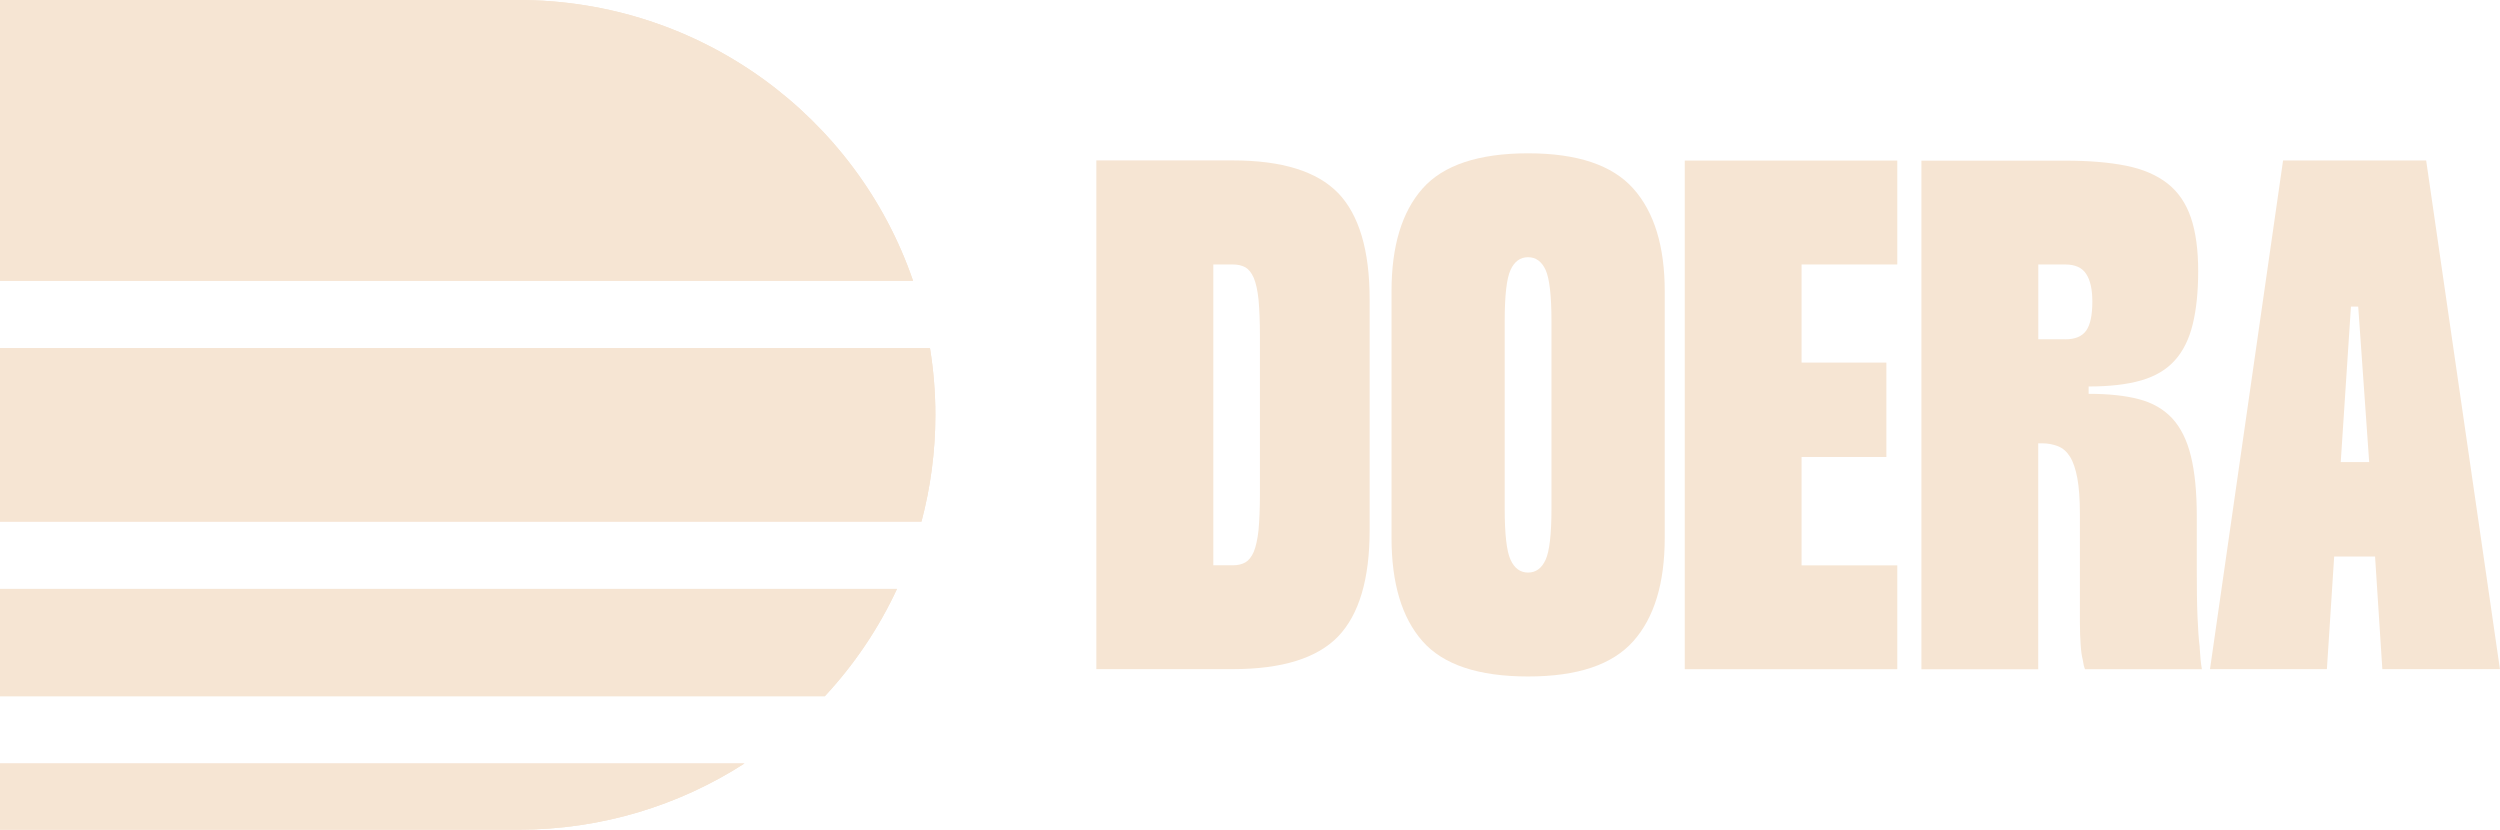 <svg xmlns="http://www.w3.org/2000/svg" id="Layer_1" viewBox="0 0 323.37 107.33"><defs><style>      .cls-1 {        fill: #f6e5d3;      }    </style></defs><g><path class="cls-1" d="M118.1,36.32H0V0h67.04c23.7,0,43.82,15.2,51.06,36.32Z"></path><path class="cls-1" d="M120.99,53.66c0,4.78-.63,9.4-1.8,13.81H0v-22.44h120.29c.46,2.82.7,5.7.7,8.64Z"></path><path class="cls-1" d="M116.02,76.18c-2.37,5.11-5.53,9.78-9.33,13.87H0v-13.87h116.02Z"></path><path class="cls-1" d="M96.3,98.75c-8.43,5.42-18.47,8.57-29.26,8.57H0v-8.57h96.3Z"></path><path class="cls-1" d="M96.3,98.75c-8.43,5.42-18.47,8.57-29.26,8.57H0v-8.57h96.3Z"></path><path class="cls-1" d="M116.02,76.18c-2.37,5.11-5.53,9.78-9.33,13.87H0v-13.87h116.02Z"></path><path class="cls-1" d="M118.1,36.32H0V0h67.04c23.7,0,43.82,15.2,51.06,36.32Z"></path><path class="cls-1" d="M120.99,53.66c0,4.78-.63,9.4-1.8,13.81H0v-22.44h120.29c.46,2.82.7,5.7.7,8.64Z"></path></g><g><path class="cls-1" d="M173.09,24.98c-2.71-2.81-7.26-4.23-13.61-4.23h-17.67v65.8h17.67c6.35,0,10.9-1.42,13.61-4.23,2.7-2.83,4.07-7.4,4.07-13.73v-29.89c0-6.33-1.37-10.9-4.07-13.73ZM162.97,63.9c0,1.87-.07,3.43-.18,4.66-.13,1.22-.35,2.16-.62,2.82-.29.66-.65,1.11-1.08,1.36-.44.25-.98.38-1.61.38h-2.54v-38.91h2.54c.62,0,1.16.12,1.61.37.43.25.79.7,1.08,1.36.28.66.49,1.6.62,2.82.11,1.23.18,2.78.18,4.66v20.49Z"></path><path class="cls-1" d="M211.26,24.39c-2.71-3.04-7.24-4.56-13.61-4.56s-10.97,1.52-13.65,4.56c-2.68,3.03-4.01,7.46-4.01,13.29v31.87c0,5.89,1.33,10.35,4.01,13.39,2.68,3.04,7.23,4.56,13.65,4.56s10.9-1.52,13.61-4.56c2.71-3.04,4.07-7.5,4.07-13.39v-31.87c0-5.82-1.36-10.26-4.07-13.29ZM200.68,65.79c0,3.32-.26,5.53-.76,6.62-.51,1.11-1.27,1.65-2.27,1.65s-1.76-.55-2.26-1.65c-.51-1.09-.76-3.3-.76-6.62v-24.25c0-3.33.25-5.53.76-6.63.5-1.09,1.25-1.64,2.26-1.64s1.76.55,2.27,1.64c.5,1.11.76,3.3.76,6.63v24.25Z"></path><path class="cls-1" d="M245.41,34.21v-13.44h-27.49v65.79h27.49v-13.43h-12.38v-14.02h10.97v-12.21h-10.97v-12.69h12.38Z"></path><path class="cls-1" d="M284.53,83.73c-.13-1-.22-2.33-.29-3.99-.07-1.65-.09-3.68-.09-6.06v-6.87c0-3.13-.25-5.73-.76-7.8-.5-2.07-1.31-3.69-2.41-4.89-1.1-1.18-2.54-2.02-4.3-2.48-1.76-.47-3.93-.7-6.52-.7v-.95c2.71,0,4.98-.26,6.81-.79,1.82-.53,3.27-1.39,4.34-2.59,1.07-1.18,1.84-2.74,2.31-4.65.47-1.91.71-4.21.71-6.9s-.31-5.06-.94-6.9c-.63-1.85-1.63-3.33-3.02-4.42-1.39-1.09-3.16-1.86-5.35-2.3-2.17-.44-4.8-.66-7.88-.66h-18.61v65.79h15.11v-29.23h.48c.75,0,1.44.13,2.08.38.63.25,1.14.7,1.56,1.37.41.66.72,1.59.94,2.77.22,1.2.33,2.73.33,4.6v14c0,1.2.04,2.18.1,2.96.05.78.14,1.43.27,1.92.07.51.16.91.29,1.22h15.12c-.13-.69-.22-1.63-.29-2.82ZM267.15,43.88h-3.5v-9.67h3.5c1.25,0,2.16.4,2.69,1.22.54.82.8,2,.8,3.58,0,1.76-.26,3-.8,3.76-.54.75-1.44,1.12-2.69,1.12Z"></path><path class="cls-1" d="M313.83,20.76h-18.52l-9.45,65.79h15.12l.94-14.56h5.29l.94,14.56h15.21l-9.54-65.79ZM302.77,59.77l1.32-20.11h.94l1.42,20.11h-3.69Z"></path></g></svg>